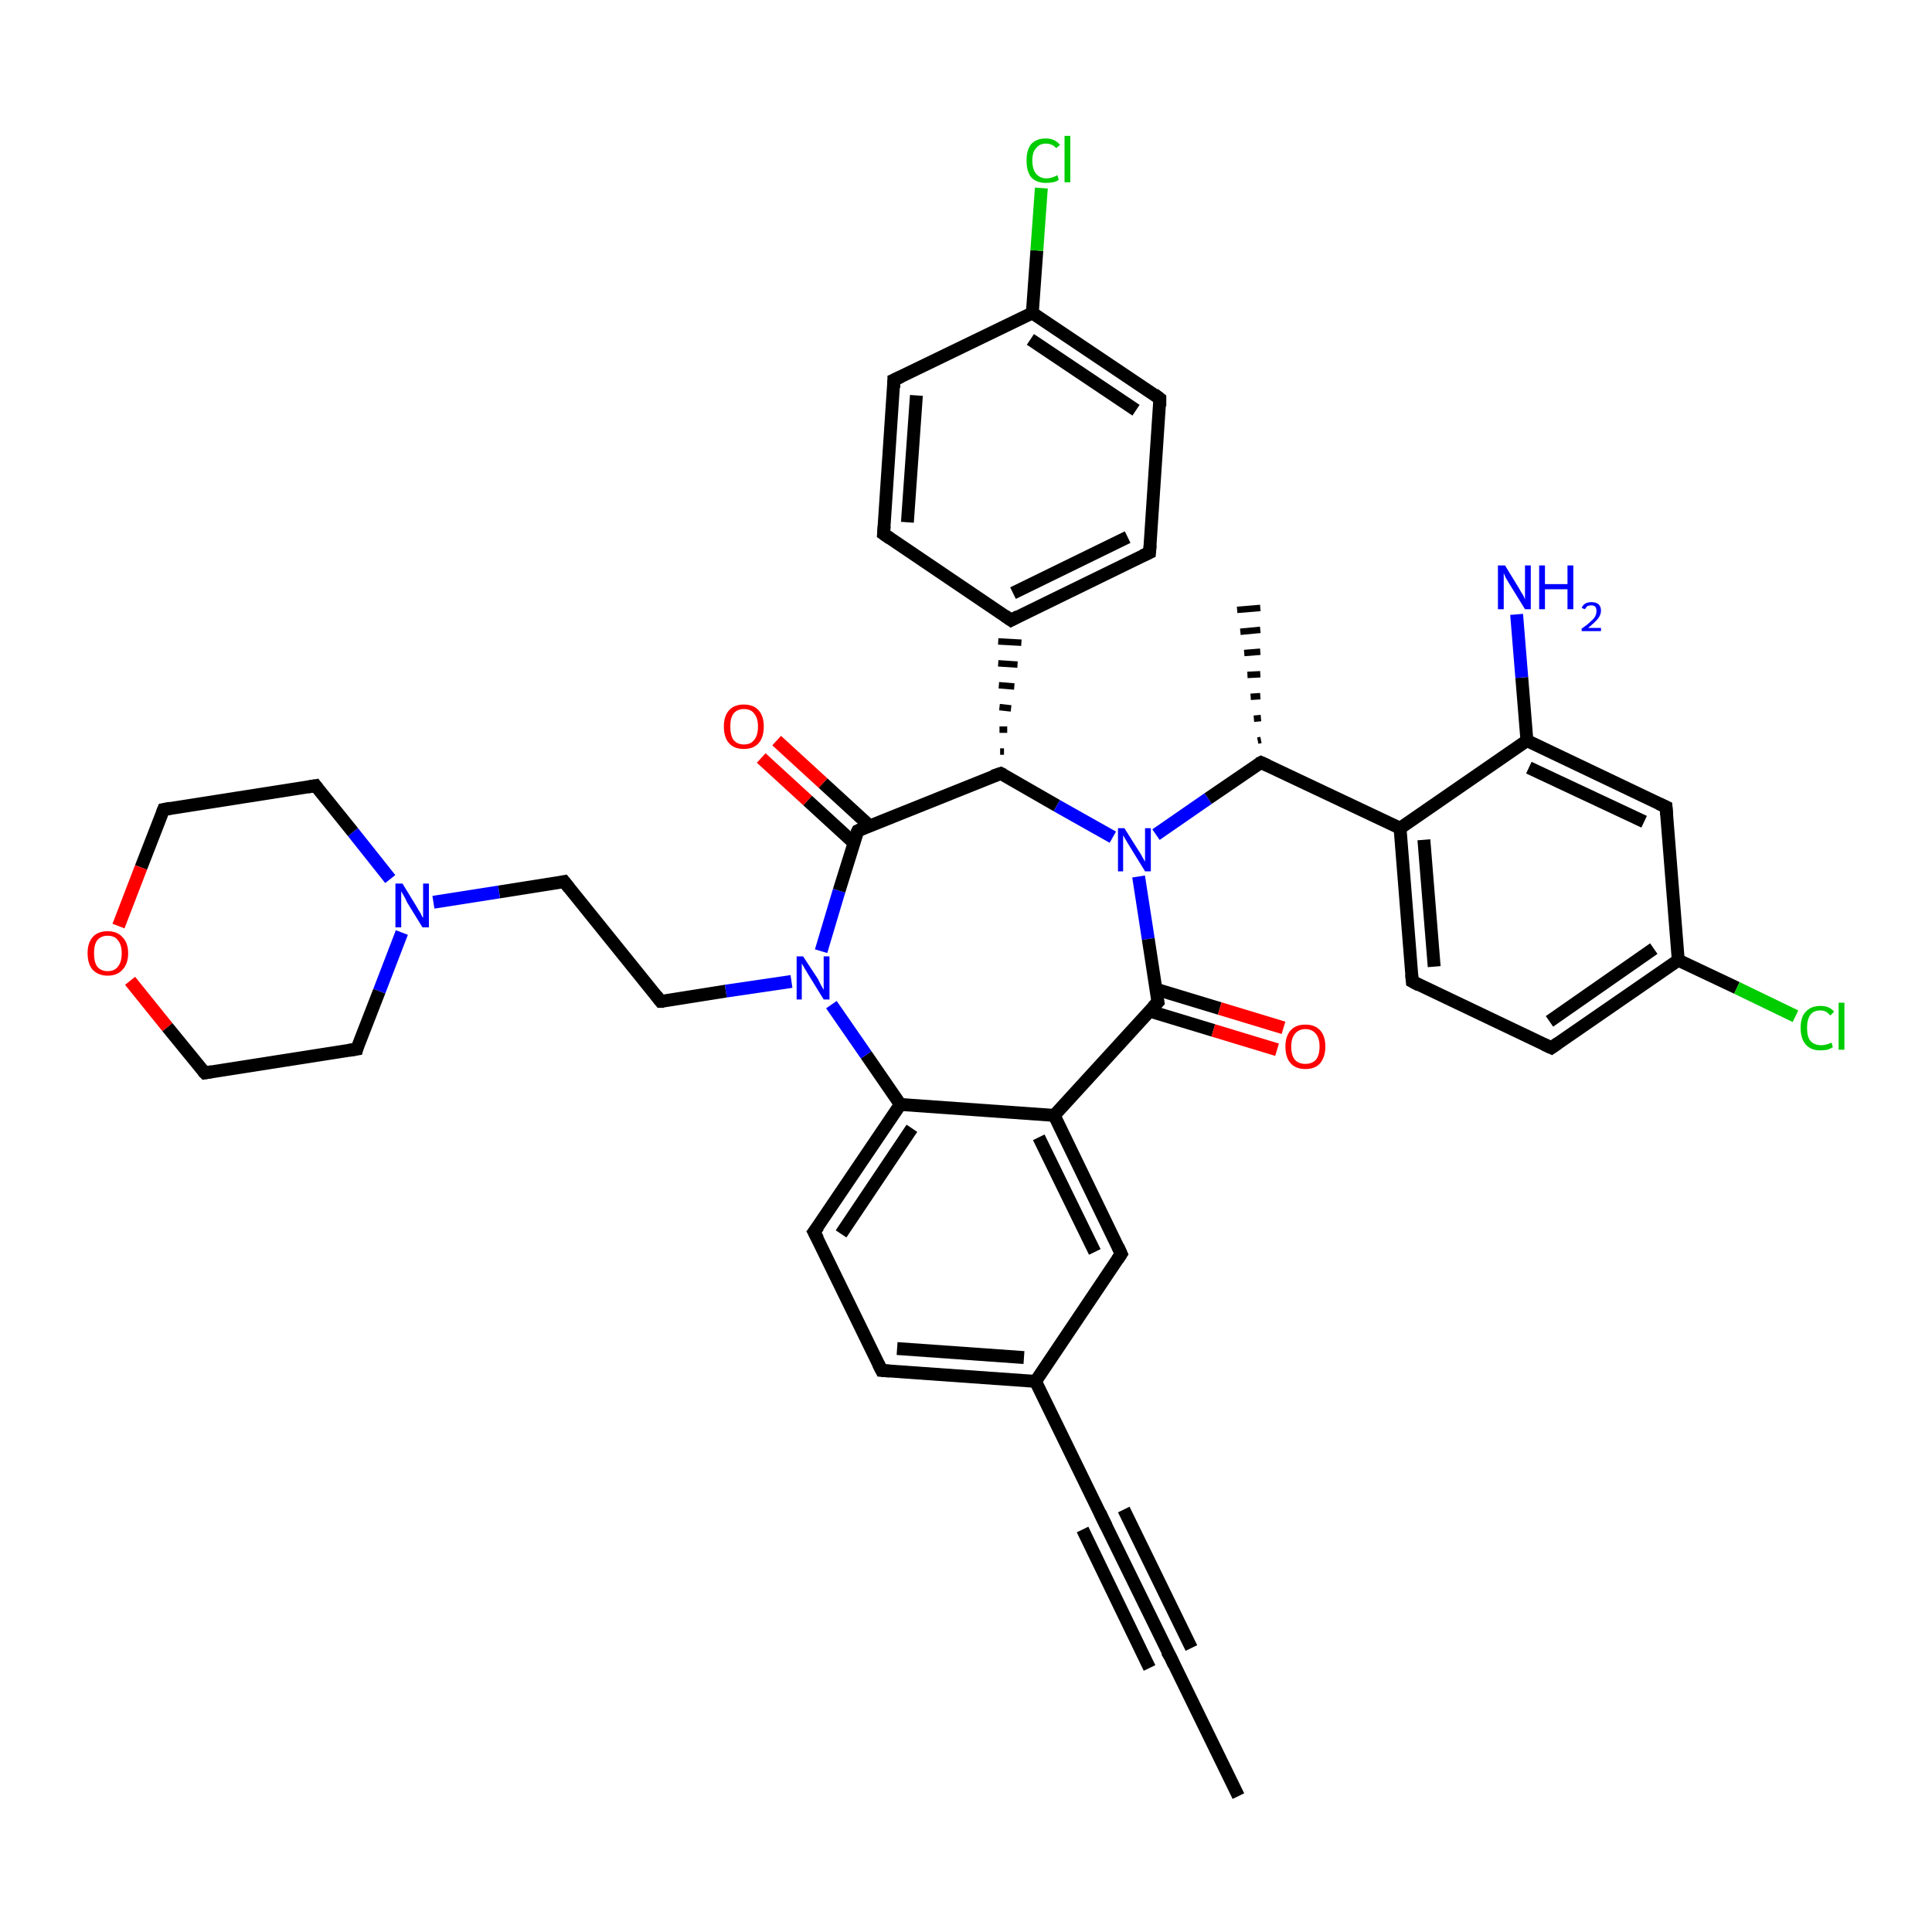 <?xml version='1.0' encoding='iso-8859-1'?>
<svg version='1.1' baseProfile='full'
              xmlns='http://www.w3.org/2000/svg'
                      xmlns:rdkit='http://www.rdkit.org/xml'
                      xmlns:xlink='http://www.w3.org/1999/xlink'
                  xml:space='preserve'
width='300px' height='300px' viewBox='0 0 300 300'>
<!-- END OF HEADER -->
<rect style='opacity:1.0;fill:#FFFFFF;stroke:none' width='300.0' height='300.0' x='0.0' y='0.0'> </rect>
<path class='bond-0 atom-0 atom-1' d='M 192.3,278.9 L 181.8,257.4' style='fill:none;fill-rule:evenodd;stroke:#000000;stroke-width:2.0px;stroke-linecap:butt;stroke-linejoin:miter;stroke-opacity:1' />
<path class='bond-1 atom-1 atom-2' d='M 181.8,257.4 L 171.3,236.0' style='fill:none;fill-rule:evenodd;stroke:#000000;stroke-width:2.0px;stroke-linecap:butt;stroke-linejoin:miter;stroke-opacity:1' />
<path class='bond-1 atom-1 atom-2' d='M 178.5,259.0 L 168.1,237.5' style='fill:none;fill-rule:evenodd;stroke:#000000;stroke-width:2.0px;stroke-linecap:butt;stroke-linejoin:miter;stroke-opacity:1' />
<path class='bond-1 atom-1 atom-2' d='M 185.0,255.9 L 174.5,234.4' style='fill:none;fill-rule:evenodd;stroke:#000000;stroke-width:2.0px;stroke-linecap:butt;stroke-linejoin:miter;stroke-opacity:1' />
<path class='bond-2 atom-2 atom-3' d='M 171.3,236.0 L 160.8,214.5' style='fill:none;fill-rule:evenodd;stroke:#000000;stroke-width:2.0px;stroke-linecap:butt;stroke-linejoin:miter;stroke-opacity:1' />
<path class='bond-3 atom-3 atom-4' d='M 160.8,214.5 L 136.9,212.8' style='fill:none;fill-rule:evenodd;stroke:#000000;stroke-width:2.0px;stroke-linecap:butt;stroke-linejoin:miter;stroke-opacity:1' />
<path class='bond-3 atom-3 atom-4' d='M 159.0,210.8 L 139.3,209.4' style='fill:none;fill-rule:evenodd;stroke:#000000;stroke-width:2.0px;stroke-linecap:butt;stroke-linejoin:miter;stroke-opacity:1' />
<path class='bond-4 atom-4 atom-5' d='M 136.9,212.8 L 126.4,191.3' style='fill:none;fill-rule:evenodd;stroke:#000000;stroke-width:2.0px;stroke-linecap:butt;stroke-linejoin:miter;stroke-opacity:1' />
<path class='bond-5 atom-5 atom-6' d='M 126.4,191.3 L 139.8,171.5' style='fill:none;fill-rule:evenodd;stroke:#000000;stroke-width:2.0px;stroke-linecap:butt;stroke-linejoin:miter;stroke-opacity:1' />
<path class='bond-5 atom-5 atom-6' d='M 130.6,191.6 L 141.6,175.2' style='fill:none;fill-rule:evenodd;stroke:#000000;stroke-width:2.0px;stroke-linecap:butt;stroke-linejoin:miter;stroke-opacity:1' />
<path class='bond-6 atom-6 atom-7' d='M 139.8,171.5 L 134.5,163.8' style='fill:none;fill-rule:evenodd;stroke:#000000;stroke-width:2.0px;stroke-linecap:butt;stroke-linejoin:miter;stroke-opacity:1' />
<path class='bond-6 atom-6 atom-7' d='M 134.5,163.8 L 129.1,156.0' style='fill:none;fill-rule:evenodd;stroke:#0000FF;stroke-width:2.0px;stroke-linecap:butt;stroke-linejoin:miter;stroke-opacity:1' />
<path class='bond-7 atom-7 atom-8' d='M 122.9,152.4 L 112.7,153.9' style='fill:none;fill-rule:evenodd;stroke:#0000FF;stroke-width:2.0px;stroke-linecap:butt;stroke-linejoin:miter;stroke-opacity:1' />
<path class='bond-7 atom-7 atom-8' d='M 112.7,153.9 L 102.6,155.5' style='fill:none;fill-rule:evenodd;stroke:#000000;stroke-width:2.0px;stroke-linecap:butt;stroke-linejoin:miter;stroke-opacity:1' />
<path class='bond-8 atom-8 atom-9' d='M 102.6,155.5 L 87.6,136.9' style='fill:none;fill-rule:evenodd;stroke:#000000;stroke-width:2.0px;stroke-linecap:butt;stroke-linejoin:miter;stroke-opacity:1' />
<path class='bond-9 atom-9 atom-10' d='M 87.6,136.9 L 77.5,138.5' style='fill:none;fill-rule:evenodd;stroke:#000000;stroke-width:2.0px;stroke-linecap:butt;stroke-linejoin:miter;stroke-opacity:1' />
<path class='bond-9 atom-9 atom-10' d='M 77.5,138.5 L 67.3,140.1' style='fill:none;fill-rule:evenodd;stroke:#0000FF;stroke-width:2.0px;stroke-linecap:butt;stroke-linejoin:miter;stroke-opacity:1' />
<path class='bond-10 atom-10 atom-11' d='M 60.6,136.5 L 54.8,129.2' style='fill:none;fill-rule:evenodd;stroke:#0000FF;stroke-width:2.0px;stroke-linecap:butt;stroke-linejoin:miter;stroke-opacity:1' />
<path class='bond-10 atom-10 atom-11' d='M 54.8,129.2 L 49.0,122.0' style='fill:none;fill-rule:evenodd;stroke:#000000;stroke-width:2.0px;stroke-linecap:butt;stroke-linejoin:miter;stroke-opacity:1' />
<path class='bond-11 atom-11 atom-12' d='M 49.0,122.0 L 25.4,125.7' style='fill:none;fill-rule:evenodd;stroke:#000000;stroke-width:2.0px;stroke-linecap:butt;stroke-linejoin:miter;stroke-opacity:1' />
<path class='bond-12 atom-12 atom-13' d='M 25.4,125.7 L 21.9,134.7' style='fill:none;fill-rule:evenodd;stroke:#000000;stroke-width:2.0px;stroke-linecap:butt;stroke-linejoin:miter;stroke-opacity:1' />
<path class='bond-12 atom-12 atom-13' d='M 21.9,134.7 L 18.4,143.8' style='fill:none;fill-rule:evenodd;stroke:#FF0000;stroke-width:2.0px;stroke-linecap:butt;stroke-linejoin:miter;stroke-opacity:1' />
<path class='bond-13 atom-13 atom-14' d='M 20.2,152.3 L 26.0,159.5' style='fill:none;fill-rule:evenodd;stroke:#FF0000;stroke-width:2.0px;stroke-linecap:butt;stroke-linejoin:miter;stroke-opacity:1' />
<path class='bond-13 atom-13 atom-14' d='M 26.0,159.5 L 31.8,166.6' style='fill:none;fill-rule:evenodd;stroke:#000000;stroke-width:2.0px;stroke-linecap:butt;stroke-linejoin:miter;stroke-opacity:1' />
<path class='bond-14 atom-14 atom-15' d='M 31.8,166.6 L 55.4,162.9' style='fill:none;fill-rule:evenodd;stroke:#000000;stroke-width:2.0px;stroke-linecap:butt;stroke-linejoin:miter;stroke-opacity:1' />
<path class='bond-15 atom-7 atom-16' d='M 127.5,147.7 L 130.3,138.3' style='fill:none;fill-rule:evenodd;stroke:#0000FF;stroke-width:2.0px;stroke-linecap:butt;stroke-linejoin:miter;stroke-opacity:1' />
<path class='bond-15 atom-7 atom-16' d='M 130.3,138.3 L 133.2,129.0' style='fill:none;fill-rule:evenodd;stroke:#000000;stroke-width:2.0px;stroke-linecap:butt;stroke-linejoin:miter;stroke-opacity:1' />
<path class='bond-16 atom-16 atom-17' d='M 135.0,128.2 L 127.8,121.6' style='fill:none;fill-rule:evenodd;stroke:#000000;stroke-width:2.0px;stroke-linecap:butt;stroke-linejoin:miter;stroke-opacity:1' />
<path class='bond-16 atom-16 atom-17' d='M 127.8,121.6 L 120.6,115.0' style='fill:none;fill-rule:evenodd;stroke:#FF0000;stroke-width:2.0px;stroke-linecap:butt;stroke-linejoin:miter;stroke-opacity:1' />
<path class='bond-16 atom-16 atom-17' d='M 132.6,130.9 L 125.4,124.3' style='fill:none;fill-rule:evenodd;stroke:#000000;stroke-width:2.0px;stroke-linecap:butt;stroke-linejoin:miter;stroke-opacity:1' />
<path class='bond-16 atom-16 atom-17' d='M 125.4,124.3 L 118.2,117.7' style='fill:none;fill-rule:evenodd;stroke:#FF0000;stroke-width:2.0px;stroke-linecap:butt;stroke-linejoin:miter;stroke-opacity:1' />
<path class='bond-17 atom-16 atom-18' d='M 133.2,129.0 L 155.4,120.1' style='fill:none;fill-rule:evenodd;stroke:#000000;stroke-width:2.0px;stroke-linecap:butt;stroke-linejoin:miter;stroke-opacity:1' />
<path class='bond-18 atom-18 atom-19' d='M 155.4,120.1 L 164.1,125.1' style='fill:none;fill-rule:evenodd;stroke:#000000;stroke-width:2.0px;stroke-linecap:butt;stroke-linejoin:miter;stroke-opacity:1' />
<path class='bond-18 atom-18 atom-19' d='M 164.1,125.1 L 172.8,130.0' style='fill:none;fill-rule:evenodd;stroke:#0000FF;stroke-width:2.0px;stroke-linecap:butt;stroke-linejoin:miter;stroke-opacity:1' />
<path class='bond-19 atom-19 atom-20' d='M 179.5,129.6 L 187.6,124.0' style='fill:none;fill-rule:evenodd;stroke:#0000FF;stroke-width:2.0px;stroke-linecap:butt;stroke-linejoin:miter;stroke-opacity:1' />
<path class='bond-19 atom-19 atom-20' d='M 187.6,124.0 L 195.8,118.4' style='fill:none;fill-rule:evenodd;stroke:#000000;stroke-width:2.0px;stroke-linecap:butt;stroke-linejoin:miter;stroke-opacity:1' />
<path class='bond-20 atom-20 atom-21' d='M 195.3,115.0 L 195.8,114.9' style='fill:none;fill-rule:evenodd;stroke:#000000;stroke-width:1.0px;stroke-linecap:butt;stroke-linejoin:miter;stroke-opacity:1' />
<path class='bond-20 atom-20 atom-21' d='M 194.7,111.6 L 195.8,111.5' style='fill:none;fill-rule:evenodd;stroke:#000000;stroke-width:1.0px;stroke-linecap:butt;stroke-linejoin:miter;stroke-opacity:1' />
<path class='bond-20 atom-20 atom-21' d='M 194.2,108.2 L 195.7,108.1' style='fill:none;fill-rule:evenodd;stroke:#000000;stroke-width:1.0px;stroke-linecap:butt;stroke-linejoin:miter;stroke-opacity:1' />
<path class='bond-20 atom-20 atom-21' d='M 193.7,104.8 L 195.7,104.7' style='fill:none;fill-rule:evenodd;stroke:#000000;stroke-width:1.0px;stroke-linecap:butt;stroke-linejoin:miter;stroke-opacity:1' />
<path class='bond-20 atom-20 atom-21' d='M 193.2,101.4 L 195.7,101.2' style='fill:none;fill-rule:evenodd;stroke:#000000;stroke-width:1.0px;stroke-linecap:butt;stroke-linejoin:miter;stroke-opacity:1' />
<path class='bond-20 atom-20 atom-21' d='M 192.6,98.1 L 195.7,97.8' style='fill:none;fill-rule:evenodd;stroke:#000000;stroke-width:1.0px;stroke-linecap:butt;stroke-linejoin:miter;stroke-opacity:1' />
<path class='bond-20 atom-20 atom-21' d='M 192.1,94.7 L 195.7,94.4' style='fill:none;fill-rule:evenodd;stroke:#000000;stroke-width:1.0px;stroke-linecap:butt;stroke-linejoin:miter;stroke-opacity:1' />
<path class='bond-21 atom-20 atom-22' d='M 195.8,118.4 L 217.4,128.6' style='fill:none;fill-rule:evenodd;stroke:#000000;stroke-width:2.0px;stroke-linecap:butt;stroke-linejoin:miter;stroke-opacity:1' />
<path class='bond-22 atom-22 atom-23' d='M 217.4,128.6 L 219.3,152.4' style='fill:none;fill-rule:evenodd;stroke:#000000;stroke-width:2.0px;stroke-linecap:butt;stroke-linejoin:miter;stroke-opacity:1' />
<path class='bond-22 atom-22 atom-23' d='M 221.1,130.4 L 222.7,150.1' style='fill:none;fill-rule:evenodd;stroke:#000000;stroke-width:2.0px;stroke-linecap:butt;stroke-linejoin:miter;stroke-opacity:1' />
<path class='bond-23 atom-23 atom-24' d='M 219.3,152.4 L 240.9,162.7' style='fill:none;fill-rule:evenodd;stroke:#000000;stroke-width:2.0px;stroke-linecap:butt;stroke-linejoin:miter;stroke-opacity:1' />
<path class='bond-24 atom-24 atom-25' d='M 240.9,162.7 L 260.6,149.1' style='fill:none;fill-rule:evenodd;stroke:#000000;stroke-width:2.0px;stroke-linecap:butt;stroke-linejoin:miter;stroke-opacity:1' />
<path class='bond-24 atom-24 atom-25' d='M 240.6,158.6 L 256.8,147.3' style='fill:none;fill-rule:evenodd;stroke:#000000;stroke-width:2.0px;stroke-linecap:butt;stroke-linejoin:miter;stroke-opacity:1' />
<path class='bond-25 atom-25 atom-26' d='M 260.6,149.1 L 269.7,153.4' style='fill:none;fill-rule:evenodd;stroke:#000000;stroke-width:2.0px;stroke-linecap:butt;stroke-linejoin:miter;stroke-opacity:1' />
<path class='bond-25 atom-25 atom-26' d='M 269.7,153.4 L 278.8,157.8' style='fill:none;fill-rule:evenodd;stroke:#00CC00;stroke-width:2.0px;stroke-linecap:butt;stroke-linejoin:miter;stroke-opacity:1' />
<path class='bond-26 atom-25 atom-27' d='M 260.6,149.1 L 258.7,125.3' style='fill:none;fill-rule:evenodd;stroke:#000000;stroke-width:2.0px;stroke-linecap:butt;stroke-linejoin:miter;stroke-opacity:1' />
<path class='bond-27 atom-27 atom-28' d='M 258.7,125.3 L 237.1,115.0' style='fill:none;fill-rule:evenodd;stroke:#000000;stroke-width:2.0px;stroke-linecap:butt;stroke-linejoin:miter;stroke-opacity:1' />
<path class='bond-27 atom-27 atom-28' d='M 255.3,127.6 L 237.4,119.2' style='fill:none;fill-rule:evenodd;stroke:#000000;stroke-width:2.0px;stroke-linecap:butt;stroke-linejoin:miter;stroke-opacity:1' />
<path class='bond-28 atom-28 atom-29' d='M 237.1,115.0 L 236.3,105.2' style='fill:none;fill-rule:evenodd;stroke:#000000;stroke-width:2.0px;stroke-linecap:butt;stroke-linejoin:miter;stroke-opacity:1' />
<path class='bond-28 atom-28 atom-29' d='M 236.3,105.2 L 235.5,95.4' style='fill:none;fill-rule:evenodd;stroke:#0000FF;stroke-width:2.0px;stroke-linecap:butt;stroke-linejoin:miter;stroke-opacity:1' />
<path class='bond-29 atom-19 atom-30' d='M 176.8,136.1 L 178.3,145.8' style='fill:none;fill-rule:evenodd;stroke:#0000FF;stroke-width:2.0px;stroke-linecap:butt;stroke-linejoin:miter;stroke-opacity:1' />
<path class='bond-29 atom-19 atom-30' d='M 178.3,145.8 L 179.8,155.6' style='fill:none;fill-rule:evenodd;stroke:#000000;stroke-width:2.0px;stroke-linecap:butt;stroke-linejoin:miter;stroke-opacity:1' />
<path class='bond-30 atom-30 atom-31' d='M 178.5,157.0 L 188.4,160.0' style='fill:none;fill-rule:evenodd;stroke:#000000;stroke-width:2.0px;stroke-linecap:butt;stroke-linejoin:miter;stroke-opacity:1' />
<path class='bond-30 atom-30 atom-31' d='M 188.4,160.0 L 198.3,163.0' style='fill:none;fill-rule:evenodd;stroke:#FF0000;stroke-width:2.0px;stroke-linecap:butt;stroke-linejoin:miter;stroke-opacity:1' />
<path class='bond-30 atom-30 atom-31' d='M 179.5,153.6 L 189.4,156.6' style='fill:none;fill-rule:evenodd;stroke:#000000;stroke-width:2.0px;stroke-linecap:butt;stroke-linejoin:miter;stroke-opacity:1' />
<path class='bond-30 atom-30 atom-31' d='M 189.4,156.6 L 199.3,159.6' style='fill:none;fill-rule:evenodd;stroke:#FF0000;stroke-width:2.0px;stroke-linecap:butt;stroke-linejoin:miter;stroke-opacity:1' />
<path class='bond-31 atom-30 atom-32' d='M 179.8,155.6 L 163.7,173.2' style='fill:none;fill-rule:evenodd;stroke:#000000;stroke-width:2.0px;stroke-linecap:butt;stroke-linejoin:miter;stroke-opacity:1' />
<path class='bond-32 atom-32 atom-33' d='M 163.7,173.2 L 174.1,194.7' style='fill:none;fill-rule:evenodd;stroke:#000000;stroke-width:2.0px;stroke-linecap:butt;stroke-linejoin:miter;stroke-opacity:1' />
<path class='bond-32 atom-32 atom-33' d='M 161.3,176.6 L 170.0,194.4' style='fill:none;fill-rule:evenodd;stroke:#000000;stroke-width:2.0px;stroke-linecap:butt;stroke-linejoin:miter;stroke-opacity:1' />
<path class='bond-33 atom-18 atom-34' d='M 155.9,116.7 L 155.3,116.7' style='fill:none;fill-rule:evenodd;stroke:#000000;stroke-width:1.0px;stroke-linecap:butt;stroke-linejoin:miter;stroke-opacity:1' />
<path class='bond-33 atom-18 atom-34' d='M 156.4,113.3 L 155.2,113.3' style='fill:none;fill-rule:evenodd;stroke:#000000;stroke-width:1.0px;stroke-linecap:butt;stroke-linejoin:miter;stroke-opacity:1' />
<path class='bond-33 atom-18 atom-34' d='M 157.0,110.0 L 155.2,109.8' style='fill:none;fill-rule:evenodd;stroke:#000000;stroke-width:1.0px;stroke-linecap:butt;stroke-linejoin:miter;stroke-opacity:1' />
<path class='bond-33 atom-18 atom-34' d='M 157.5,106.6 L 155.1,106.4' style='fill:none;fill-rule:evenodd;stroke:#000000;stroke-width:1.0px;stroke-linecap:butt;stroke-linejoin:miter;stroke-opacity:1' />
<path class='bond-33 atom-18 atom-34' d='M 158.0,103.2 L 155.0,103.0' style='fill:none;fill-rule:evenodd;stroke:#000000;stroke-width:1.0px;stroke-linecap:butt;stroke-linejoin:miter;stroke-opacity:1' />
<path class='bond-33 atom-18 atom-34' d='M 158.6,99.8 L 155.0,99.6' style='fill:none;fill-rule:evenodd;stroke:#000000;stroke-width:1.0px;stroke-linecap:butt;stroke-linejoin:miter;stroke-opacity:1' />
<path class='bond-34 atom-34 atom-35' d='M 157.0,96.3 L 178.5,85.8' style='fill:none;fill-rule:evenodd;stroke:#000000;stroke-width:2.0px;stroke-linecap:butt;stroke-linejoin:miter;stroke-opacity:1' />
<path class='bond-34 atom-34 atom-35' d='M 157.3,92.1 L 175.1,83.4' style='fill:none;fill-rule:evenodd;stroke:#000000;stroke-width:2.0px;stroke-linecap:butt;stroke-linejoin:miter;stroke-opacity:1' />
<path class='bond-35 atom-35 atom-36' d='M 178.5,85.8 L 180.1,61.9' style='fill:none;fill-rule:evenodd;stroke:#000000;stroke-width:2.0px;stroke-linecap:butt;stroke-linejoin:miter;stroke-opacity:1' />
<path class='bond-36 atom-36 atom-37' d='M 180.1,61.9 L 160.3,48.6' style='fill:none;fill-rule:evenodd;stroke:#000000;stroke-width:2.0px;stroke-linecap:butt;stroke-linejoin:miter;stroke-opacity:1' />
<path class='bond-36 atom-36 atom-37' d='M 176.4,63.7 L 160.0,52.7' style='fill:none;fill-rule:evenodd;stroke:#000000;stroke-width:2.0px;stroke-linecap:butt;stroke-linejoin:miter;stroke-opacity:1' />
<path class='bond-37 atom-37 atom-38' d='M 160.3,48.6 L 161.0,38.9' style='fill:none;fill-rule:evenodd;stroke:#000000;stroke-width:2.0px;stroke-linecap:butt;stroke-linejoin:miter;stroke-opacity:1' />
<path class='bond-37 atom-37 atom-38' d='M 161.0,38.9 L 161.7,29.2' style='fill:none;fill-rule:evenodd;stroke:#00CC00;stroke-width:2.0px;stroke-linecap:butt;stroke-linejoin:miter;stroke-opacity:1' />
<path class='bond-38 atom-37 atom-39' d='M 160.3,48.6 L 138.8,59.0' style='fill:none;fill-rule:evenodd;stroke:#000000;stroke-width:2.0px;stroke-linecap:butt;stroke-linejoin:miter;stroke-opacity:1' />
<path class='bond-39 atom-39 atom-40' d='M 138.8,59.0 L 137.2,82.9' style='fill:none;fill-rule:evenodd;stroke:#000000;stroke-width:2.0px;stroke-linecap:butt;stroke-linejoin:miter;stroke-opacity:1' />
<path class='bond-39 atom-39 atom-40' d='M 142.3,61.4 L 140.9,81.1' style='fill:none;fill-rule:evenodd;stroke:#000000;stroke-width:2.0px;stroke-linecap:butt;stroke-linejoin:miter;stroke-opacity:1' />
<path class='bond-40 atom-33 atom-3' d='M 174.1,194.7 L 160.8,214.5' style='fill:none;fill-rule:evenodd;stroke:#000000;stroke-width:2.0px;stroke-linecap:butt;stroke-linejoin:miter;stroke-opacity:1' />
<path class='bond-41 atom-40 atom-34' d='M 137.2,82.9 L 157.0,96.3' style='fill:none;fill-rule:evenodd;stroke:#000000;stroke-width:2.0px;stroke-linecap:butt;stroke-linejoin:miter;stroke-opacity:1' />
<path class='bond-42 atom-32 atom-6' d='M 163.7,173.2 L 139.8,171.5' style='fill:none;fill-rule:evenodd;stroke:#000000;stroke-width:2.0px;stroke-linecap:butt;stroke-linejoin:miter;stroke-opacity:1' />
<path class='bond-43 atom-15 atom-10' d='M 55.4,162.9 L 58.9,153.9' style='fill:none;fill-rule:evenodd;stroke:#000000;stroke-width:2.0px;stroke-linecap:butt;stroke-linejoin:miter;stroke-opacity:1' />
<path class='bond-43 atom-15 atom-10' d='M 58.9,153.9 L 62.4,144.8' style='fill:none;fill-rule:evenodd;stroke:#0000FF;stroke-width:2.0px;stroke-linecap:butt;stroke-linejoin:miter;stroke-opacity:1' />
<path class='bond-44 atom-28 atom-22' d='M 237.1,115.0 L 217.4,128.6' style='fill:none;fill-rule:evenodd;stroke:#000000;stroke-width:2.0px;stroke-linecap:butt;stroke-linejoin:miter;stroke-opacity:1' />
<path d='M 182.3,258.5 L 181.8,257.4 L 181.2,256.4' style='fill:none;stroke:#000000;stroke-width:2.0px;stroke-linecap:butt;stroke-linejoin:miter;stroke-opacity:1;' />
<path d='M 171.8,237.0 L 171.3,236.0 L 170.8,234.9' style='fill:none;stroke:#000000;stroke-width:2.0px;stroke-linecap:butt;stroke-linejoin:miter;stroke-opacity:1;' />
<path d='M 138.1,212.9 L 136.9,212.8 L 136.4,211.8' style='fill:none;stroke:#000000;stroke-width:2.0px;stroke-linecap:butt;stroke-linejoin:miter;stroke-opacity:1;' />
<path d='M 127.0,192.4 L 126.4,191.3 L 127.1,190.4' style='fill:none;stroke:#000000;stroke-width:2.0px;stroke-linecap:butt;stroke-linejoin:miter;stroke-opacity:1;' />
<path d='M 103.1,155.5 L 102.6,155.5 L 101.9,154.6' style='fill:none;stroke:#000000;stroke-width:2.0px;stroke-linecap:butt;stroke-linejoin:miter;stroke-opacity:1;' />
<path d='M 88.4,137.9 L 87.6,136.9 L 87.1,137.0' style='fill:none;stroke:#000000;stroke-width:2.0px;stroke-linecap:butt;stroke-linejoin:miter;stroke-opacity:1;' />
<path d='M 49.3,122.4 L 49.0,122.0 L 47.8,122.2' style='fill:none;stroke:#000000;stroke-width:2.0px;stroke-linecap:butt;stroke-linejoin:miter;stroke-opacity:1;' />
<path d='M 26.5,125.5 L 25.4,125.7 L 25.2,126.2' style='fill:none;stroke:#000000;stroke-width:2.0px;stroke-linecap:butt;stroke-linejoin:miter;stroke-opacity:1;' />
<path d='M 31.5,166.3 L 31.8,166.6 L 32.9,166.4' style='fill:none;stroke:#000000;stroke-width:2.0px;stroke-linecap:butt;stroke-linejoin:miter;stroke-opacity:1;' />
<path d='M 54.2,163.1 L 55.4,162.9 L 55.5,162.5' style='fill:none;stroke:#000000;stroke-width:2.0px;stroke-linecap:butt;stroke-linejoin:miter;stroke-opacity:1;' />
<path d='M 133.0,129.4 L 133.2,129.0 L 134.3,128.5' style='fill:none;stroke:#000000;stroke-width:2.0px;stroke-linecap:butt;stroke-linejoin:miter;stroke-opacity:1;' />
<path d='M 154.2,120.5 L 155.4,120.1 L 155.8,120.3' style='fill:none;stroke:#000000;stroke-width:2.0px;stroke-linecap:butt;stroke-linejoin:miter;stroke-opacity:1;' />
<path d='M 195.4,118.6 L 195.8,118.4 L 196.9,118.9' style='fill:none;stroke:#000000;stroke-width:2.0px;stroke-linecap:butt;stroke-linejoin:miter;stroke-opacity:1;' />
<path d='M 219.2,151.3 L 219.3,152.4 L 220.4,153.0' style='fill:none;stroke:#000000;stroke-width:2.0px;stroke-linecap:butt;stroke-linejoin:miter;stroke-opacity:1;' />
<path d='M 239.8,162.2 L 240.9,162.7 L 241.9,162.0' style='fill:none;stroke:#000000;stroke-width:2.0px;stroke-linecap:butt;stroke-linejoin:miter;stroke-opacity:1;' />
<path d='M 258.8,126.5 L 258.7,125.3 L 257.6,124.8' style='fill:none;stroke:#000000;stroke-width:2.0px;stroke-linecap:butt;stroke-linejoin:miter;stroke-opacity:1;' />
<path d='M 179.7,155.1 L 179.8,155.6 L 179.0,156.4' style='fill:none;stroke:#000000;stroke-width:2.0px;stroke-linecap:butt;stroke-linejoin:miter;stroke-opacity:1;' />
<path d='M 173.6,193.6 L 174.1,194.7 L 173.5,195.6' style='fill:none;stroke:#000000;stroke-width:2.0px;stroke-linecap:butt;stroke-linejoin:miter;stroke-opacity:1;' />
<path d='M 158.1,95.7 L 157.0,96.3 L 156.0,95.6' style='fill:none;stroke:#000000;stroke-width:2.0px;stroke-linecap:butt;stroke-linejoin:miter;stroke-opacity:1;' />
<path d='M 177.4,86.3 L 178.5,85.8 L 178.6,84.6' style='fill:none;stroke:#000000;stroke-width:2.0px;stroke-linecap:butt;stroke-linejoin:miter;stroke-opacity:1;' />
<path d='M 180.1,63.1 L 180.1,61.9 L 179.2,61.2' style='fill:none;stroke:#000000;stroke-width:2.0px;stroke-linecap:butt;stroke-linejoin:miter;stroke-opacity:1;' />
<path d='M 139.9,58.5 L 138.8,59.0 L 138.8,60.2' style='fill:none;stroke:#000000;stroke-width:2.0px;stroke-linecap:butt;stroke-linejoin:miter;stroke-opacity:1;' />
<path d='M 137.3,81.7 L 137.2,82.9 L 138.2,83.6' style='fill:none;stroke:#000000;stroke-width:2.0px;stroke-linecap:butt;stroke-linejoin:miter;stroke-opacity:1;' />
<path class='atom-7' d='M 124.7 148.5
L 127.0 152.0
Q 127.2 152.4, 127.5 153.0
Q 127.9 153.7, 127.9 153.7
L 127.9 148.5
L 128.8 148.5
L 128.8 155.2
L 127.9 155.2
L 125.5 151.3
Q 125.2 150.8, 124.9 150.3
Q 124.6 149.8, 124.5 149.6
L 124.5 155.2
L 123.7 155.2
L 123.7 148.5
L 124.7 148.5
' fill='#0000FF'/>
<path class='atom-10' d='M 62.5 137.2
L 64.7 140.8
Q 64.9 141.2, 65.3 141.8
Q 65.6 142.5, 65.7 142.5
L 65.7 137.2
L 66.6 137.2
L 66.6 144.0
L 65.6 144.0
L 63.2 140.1
Q 63.0 139.6, 62.7 139.1
Q 62.4 138.6, 62.3 138.4
L 62.3 144.0
L 61.4 144.0
L 61.4 137.2
L 62.5 137.2
' fill='#0000FF'/>
<path class='atom-13' d='M 13.6 148.0
Q 13.6 146.4, 14.4 145.5
Q 15.2 144.6, 16.7 144.6
Q 18.2 144.6, 19.0 145.5
Q 19.9 146.4, 19.9 148.0
Q 19.9 149.7, 19.0 150.6
Q 18.2 151.5, 16.7 151.5
Q 15.3 151.5, 14.4 150.6
Q 13.6 149.7, 13.6 148.0
M 16.7 150.8
Q 17.8 150.8, 18.3 150.1
Q 18.9 149.4, 18.9 148.0
Q 18.9 146.7, 18.3 146.0
Q 17.8 145.3, 16.7 145.3
Q 15.7 145.3, 15.1 146.0
Q 14.6 146.7, 14.6 148.0
Q 14.6 149.4, 15.1 150.1
Q 15.7 150.8, 16.7 150.8
' fill='#FF0000'/>
<path class='atom-17' d='M 112.4 112.8
Q 112.4 111.2, 113.2 110.3
Q 114.0 109.4, 115.5 109.4
Q 117.0 109.4, 117.8 110.3
Q 118.6 111.2, 118.6 112.8
Q 118.6 114.5, 117.8 115.4
Q 117.0 116.3, 115.5 116.3
Q 114.0 116.3, 113.2 115.4
Q 112.4 114.5, 112.4 112.8
M 115.5 115.6
Q 116.6 115.6, 117.1 114.9
Q 117.7 114.2, 117.7 112.8
Q 117.7 111.5, 117.1 110.8
Q 116.6 110.1, 115.5 110.1
Q 114.5 110.1, 113.9 110.8
Q 113.4 111.5, 113.4 112.8
Q 113.4 114.2, 113.9 114.9
Q 114.5 115.6, 115.5 115.6
' fill='#FF0000'/>
<path class='atom-19' d='M 174.6 128.6
L 176.8 132.1
Q 177.1 132.5, 177.4 133.1
Q 177.8 133.8, 177.8 133.8
L 177.8 128.6
L 178.7 128.6
L 178.7 135.3
L 177.8 135.3
L 175.4 131.4
Q 175.1 130.9, 174.8 130.4
Q 174.5 129.9, 174.4 129.7
L 174.4 135.3
L 173.6 135.3
L 173.6 128.6
L 174.6 128.6
' fill='#0000FF'/>
<path class='atom-26' d='M 279.6 159.6
Q 279.6 157.9, 280.4 157.1
Q 281.2 156.2, 282.7 156.2
Q 284.1 156.2, 284.8 157.1
L 284.2 157.7
Q 283.6 156.9, 282.7 156.9
Q 281.6 156.9, 281.1 157.6
Q 280.6 158.3, 280.6 159.6
Q 280.6 161.0, 281.1 161.6
Q 281.7 162.3, 282.8 162.3
Q 283.5 162.3, 284.4 161.9
L 284.6 162.6
Q 284.3 162.8, 283.8 163.0
Q 283.2 163.1, 282.6 163.1
Q 281.2 163.1, 280.4 162.2
Q 279.6 161.3, 279.6 159.6
' fill='#00CC00'/>
<path class='atom-26' d='M 285.5 155.7
L 286.4 155.7
L 286.4 163.0
L 285.5 163.0
L 285.5 155.7
' fill='#00CC00'/>
<path class='atom-29' d='M 233.7 87.8
L 235.9 91.4
Q 236.1 91.8, 236.5 92.4
Q 236.8 93.0, 236.8 93.1
L 236.8 87.8
L 237.7 87.8
L 237.7 94.6
L 236.8 94.6
L 234.4 90.7
Q 234.1 90.2, 233.8 89.7
Q 233.6 89.2, 233.5 89.0
L 233.5 94.6
L 232.6 94.6
L 232.6 87.8
L 233.7 87.8
' fill='#0000FF'/>
<path class='atom-29' d='M 239.0 87.8
L 239.9 87.8
L 239.9 90.7
L 243.4 90.7
L 243.4 87.8
L 244.3 87.8
L 244.3 94.6
L 243.4 94.6
L 243.4 91.5
L 239.9 91.5
L 239.9 94.6
L 239.0 94.6
L 239.0 87.8
' fill='#0000FF'/>
<path class='atom-29' d='M 245.6 94.4
Q 245.8 93.9, 246.2 93.7
Q 246.6 93.5, 247.1 93.5
Q 247.8 93.5, 248.2 93.8
Q 248.6 94.2, 248.6 94.8
Q 248.6 95.5, 248.1 96.1
Q 247.6 96.7, 246.6 97.5
L 248.6 97.5
L 248.6 98.0
L 245.6 98.0
L 245.6 97.6
Q 246.5 97.0, 247.0 96.5
Q 247.5 96.1, 247.7 95.7
Q 247.9 95.3, 247.9 94.9
Q 247.9 94.4, 247.7 94.2
Q 247.5 94.0, 247.1 94.0
Q 246.8 94.0, 246.5 94.1
Q 246.3 94.3, 246.1 94.6
L 245.6 94.4
' fill='#0000FF'/>
<path class='atom-31' d='M 199.6 162.5
Q 199.6 160.9, 200.4 160.0
Q 201.2 159.1, 202.7 159.1
Q 204.2 159.1, 205.0 160.0
Q 205.8 160.9, 205.8 162.5
Q 205.8 164.1, 205.0 165.1
Q 204.2 166.0, 202.7 166.0
Q 201.2 166.0, 200.4 165.1
Q 199.6 164.2, 199.6 162.5
M 202.7 165.2
Q 203.7 165.2, 204.3 164.6
Q 204.9 163.9, 204.9 162.5
Q 204.9 161.2, 204.3 160.5
Q 203.7 159.8, 202.7 159.8
Q 201.7 159.8, 201.1 160.5
Q 200.5 161.2, 200.5 162.5
Q 200.5 163.9, 201.1 164.6
Q 201.7 165.2, 202.7 165.2
' fill='#FF0000'/>
<path class='atom-38' d='M 159.4 24.9
Q 159.4 23.3, 160.1 22.4
Q 160.9 21.5, 162.4 21.5
Q 163.8 21.5, 164.6 22.5
L 164.0 23.0
Q 163.4 22.3, 162.4 22.3
Q 161.4 22.3, 160.9 23.0
Q 160.3 23.6, 160.3 24.9
Q 160.3 26.3, 160.9 27.0
Q 161.5 27.7, 162.5 27.7
Q 163.3 27.7, 164.2 27.2
L 164.4 27.9
Q 164.1 28.2, 163.5 28.3
Q 163.0 28.4, 162.4 28.4
Q 160.9 28.4, 160.1 27.5
Q 159.4 26.6, 159.4 24.9
' fill='#00CC00'/>
<path class='atom-38' d='M 165.3 21.1
L 166.2 21.1
L 166.2 28.3
L 165.3 28.3
L 165.3 21.1
' fill='#00CC00'/>
</svg>
